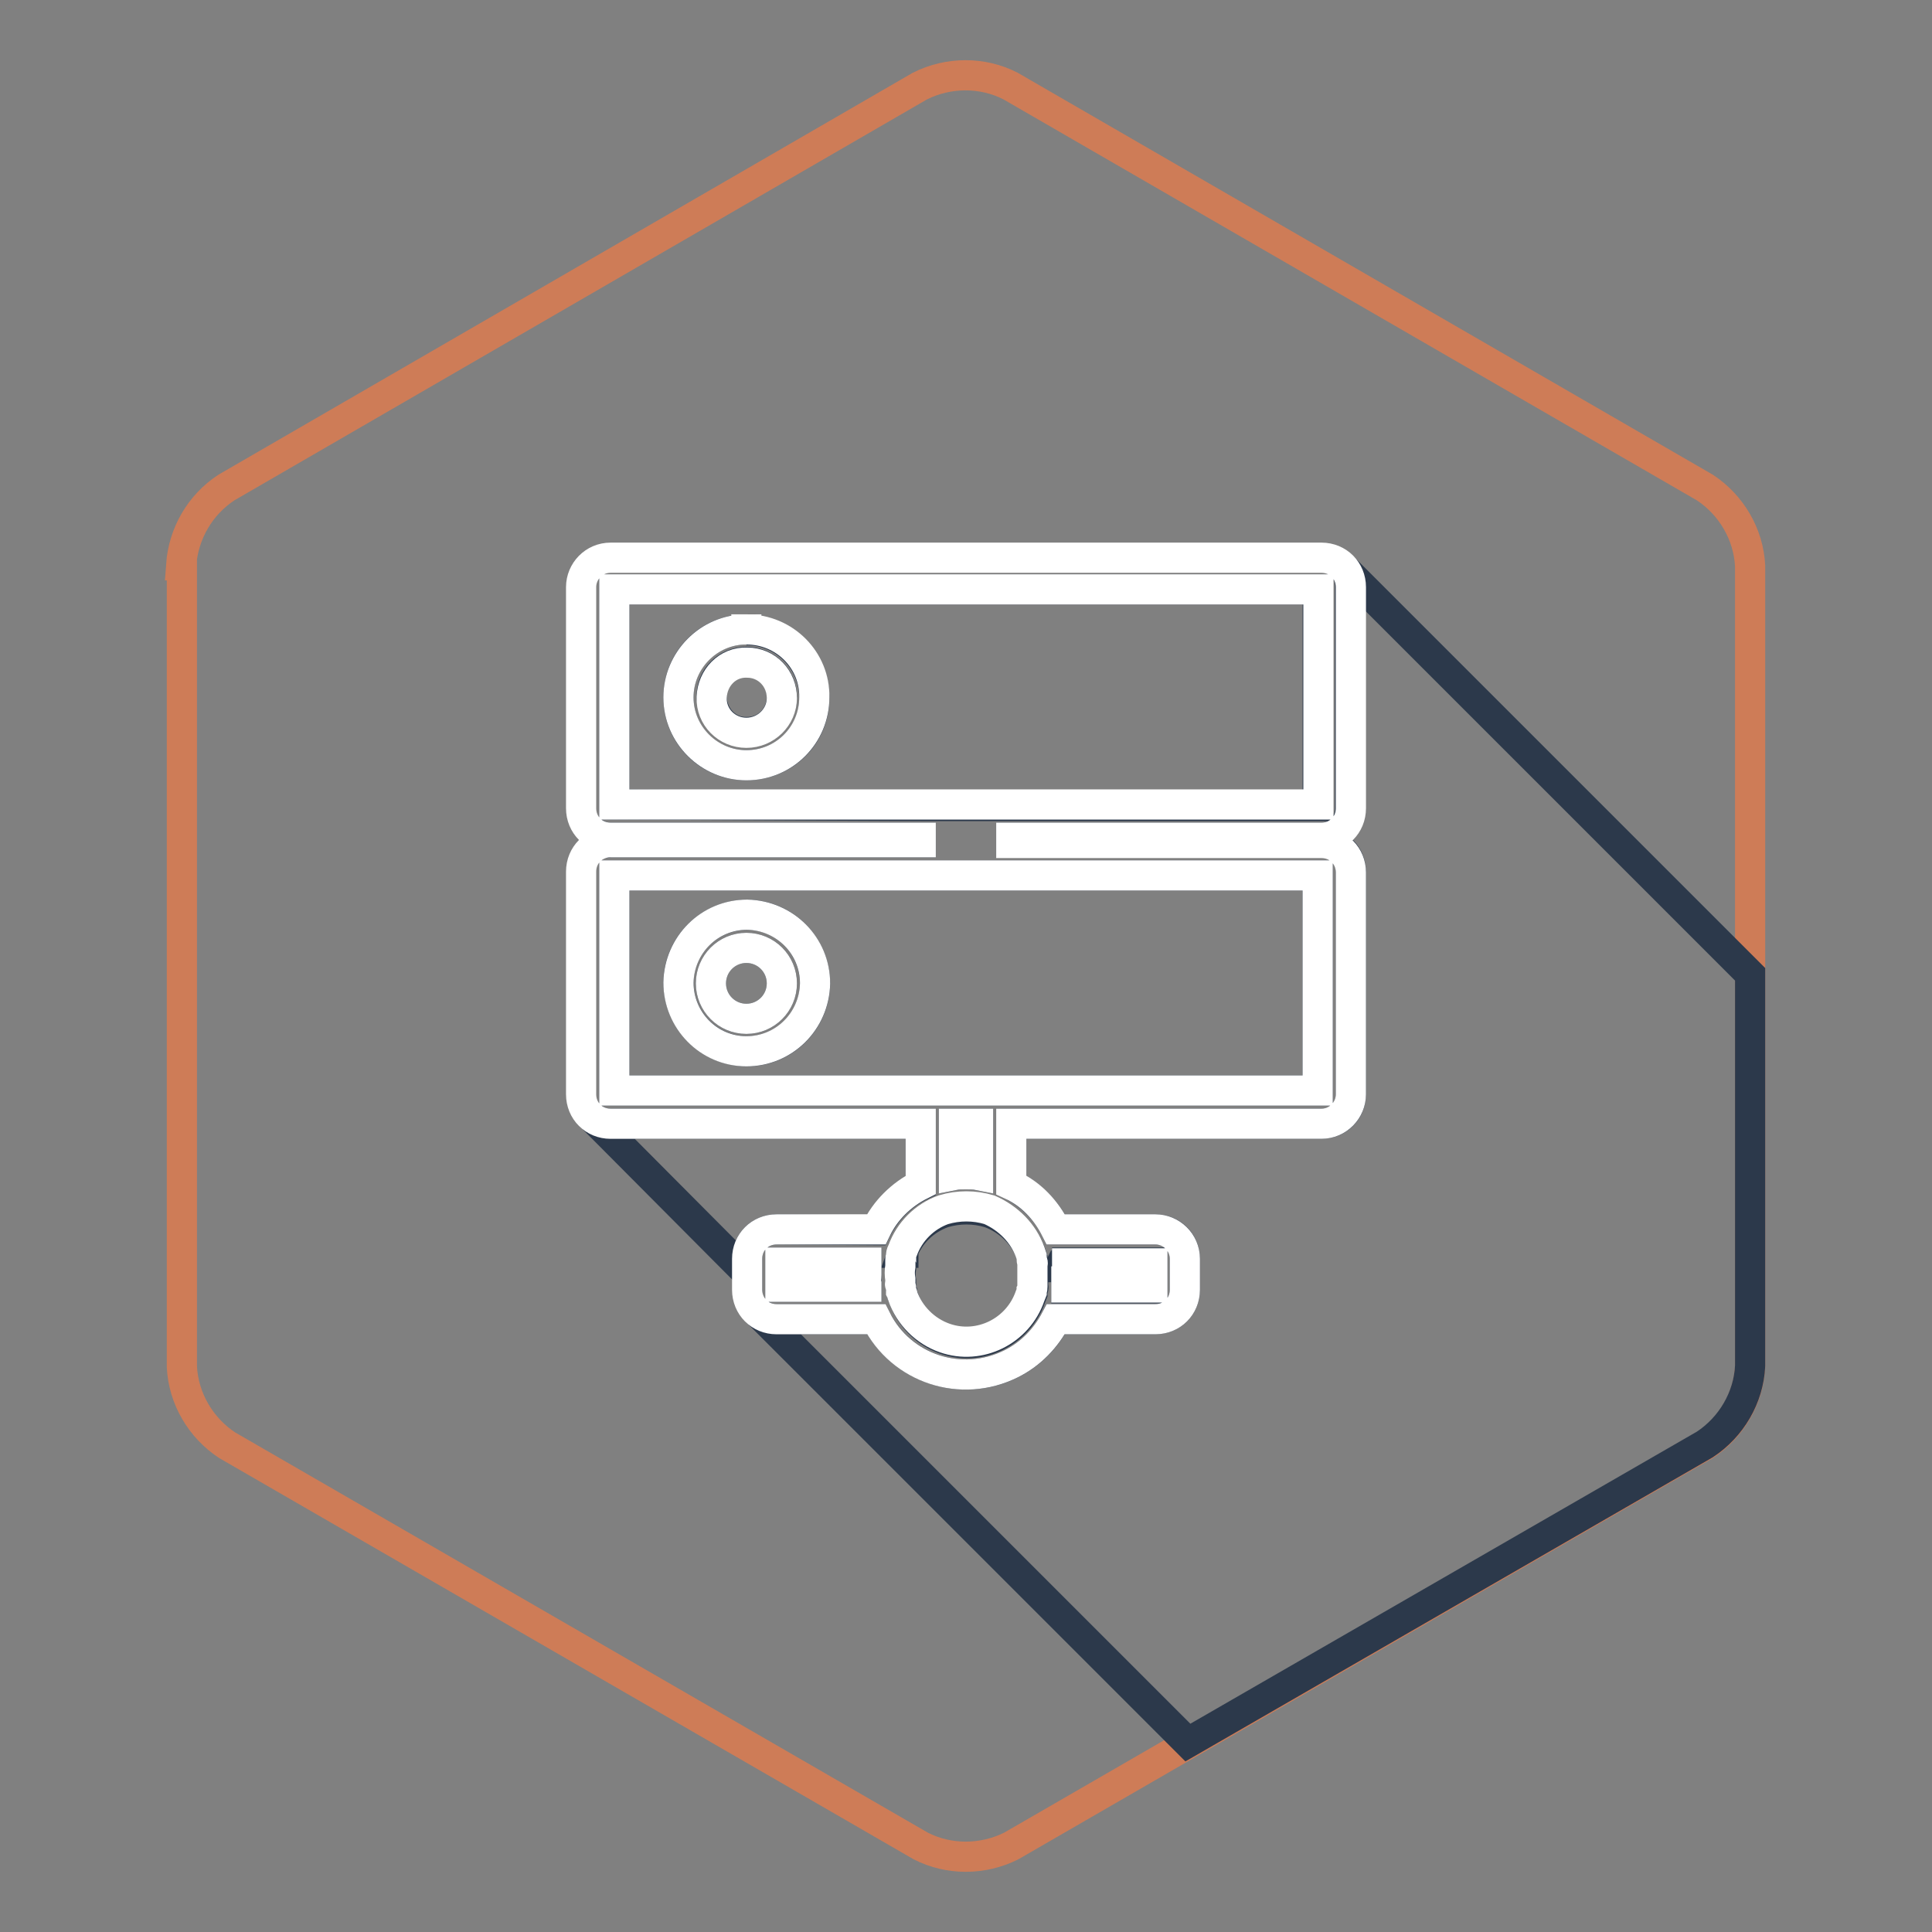 <?xml version="1.0" encoding="utf-8"?>
<!-- Svg Vector Icons : http://www.onlinewebfonts.com/icon -->
<!DOCTYPE svg PUBLIC "-//W3C//DTD SVG 1.1//EN" "http://www.w3.org/Graphics/SVG/1.1/DTD/svg11.dtd">
<svg version="1.1" xmlns="http://www.w3.org/2000/svg" xmlns:xlink="http://www.w3.org/1999/xlink" x="0px" y="0px" viewBox="0 0 256 256" enable-background="new 0 0 256 256" xml:space="preserve">
<rect x="0" y="0" width="256" height="256" fill="#808080" stroke="none"/>
<g> <path stroke-width="4" fill-opacity="0" stroke="#ce7c57"  d="M24,74.9c0.3-4.2,2.5-8,6-10.3l91.9-53.2c3.8-1.9,8.3-1.9,12,0l92,53.2c3.5,2.3,5.8,6.2,6,10.4v106.1 c-0.2,4.2-2.5,8.1-6,10.4L134,244.6c-3.8,1.9-8.3,1.9-12,0l-91.9-53.1c-3.5-2.3-5.8-6.2-6-10.4V74.9z"/> <path stroke-width="4" fill-opacity="0" stroke="#2c394b"  d="M178.1,75.3c0.6,0.7,0.8,1.6,0.8,2.5v29.3c0,2.2-1.7,3.9-3.9,3.9l0,0H134v0.6h41.1v0.9v-0.9 c2.2,0,3.9,1.7,3.9,3.9l0,0V145c0,2.2-1.7,3.9-3.9,3.9H134v8.1c2.6,1.3,4.7,3.4,5.9,5.9h13.2c2.2,0,3.9,1.7,3.9,3.9v4.1 c0,2.2-1.7,3.9-3.9,3.9l0,0h-13.2c-3.3,6.6-11.3,9.2-17.9,5.9c-2.6-1.3-4.6-3.4-5.9-5.9h-13.2c-1,0-2-0.4-2.7-1.1l57.2,57.2 l68.5-39.5c3.5-2.3,5.8-6.2,6-10.4v-51.9L178.1,75.3z M98.9,125.6c-2.6,0-4.7,2.1-4.7,4.7s2.1,4.7,4.7,4.7c2.6,0,4.7-2.1,4.7-4.7 l0,0C103.6,127.7,101.5,125.6,98.9,125.6z M122,106.8h52.6V78.1H81.4v28.5L122,106.8z M98.9,101.4c-5,0-9-4-9-9c0-5,4-9,9-9v0.9 v-0.8c5,0,9,4,9,9S103.9,101.4,98.9,101.4L98.9,101.4z M98.9,87.7c-2.6,0-4.7,2.1-4.6,4.7s2.1,4.7,4.7,4.6c2.6,0,4.6-2.1,4.6-4.7 C103.6,89.8,101.5,87.7,98.9,87.7z M116.1,163c1.3-2.6,3.4-4.7,5.9-5.9v-8.2H80.9c-1.1,0-2.1-0.4-2.8-1.2l20.9,21v-1.9 c0-2.2,1.7-3.9,3.9-3.9c0,0,0,0,0,0L116.1,163z M114.8,167.3h-11.4v3.2h11.4v-0.4c0-0.4,0-0.8,0-1.2c0-0.4,0-0.8,0-1.2 C114.8,167.6,114.8,167.4,114.8,167.3L114.8,167.3z M140.4,167.9h0.9c0,0.4,0,0.8,0,1.2c0,0.4,0,0.8,0,1.2v0.4h11.4v-3.4h-11.3 c0,0.1,0,0.3,0,0.4h-0.9L140.4,167.9z M80.9,111.6H122V111H80.9c-1,0-1.9-0.4-2.6-1l1.7,1.7C80.4,111.7,80.7,111.6,80.9,111.6z  M129.6,155.7v-6.8h-3.2v6.8c0.5-0.1,1.1-0.1,1.6-0.1C128.5,155.6,129.1,155.6,129.6,155.7L129.6,155.7z M174.6,144.5V116H81.4 v28.5H174.6z M99,139.3c-5,0-9-4-9.1-9c0-5,4-9,9-9.1c5,0,9,4,9.1,9c0,0,0,0,0,0C108,135.2,104,139.3,99,139.3 C99,139.3,99,139.3,99,139.3L99,139.3z M119.7,165.9c0,0.2-0.1,0.4-0.2,0.6c0,0.1,0,0.1,0,0.2c0,0.2,0,0.4-0.1,0.5 c-0.1,0.2,0,0.3,0,0.4c0,0.1,0,0.3,0,0.4c-0.1,0.6-0.1,1.1,0,1.7c0,0.1,0,0.3,0,0.4v0.4c0,0.1,0,0.4,0.1,0.6c0,0.1,0,0.1,0,0.2 c0,0.2,0.1,0.4,0.2,0.6c1.6,4.7,6.7,7.2,11.3,5.6c2.6-0.9,4.7-3,5.6-5.6l0.2-0.5c0-0.1,0-0.2,0-0.2c0-0.2,0-0.4,0.1-0.5 c0.1-0.1,0-0.3,0-0.4v-0.4v-0.9v-0.8v-0.4v-0.4c0-0.1,0-0.3-0.1-0.5v-0.2l-0.2-0.6c-0.9-2.5-3-4.5-5.5-5.4c-2-0.6-4.1-0.6-6.1,0 c-2.5,0.9-4.5,2.8-5.4,5.3H119.7z"/> <path stroke-width="4" fill-opacity="0" stroke="#ffffff"  d="M175.1,111c2.2,0,3.9-1.7,3.9-3.9l0,0V77.8c0-2.2-1.7-3.9-3.9-3.9H80.9c-2.2,0-3.9,1.8-3.9,3.9v29.3 c0,2.2,1.7,3.9,3.9,3.9H122v0.6H80.9c-2.2,0-3.9,1.7-3.9,3.9V145c0,2.2,1.7,3.9,3.9,3.9H122v8.1c-2.6,1.3-4.7,3.4-5.9,5.9h-13.2 c-2.2,0-3.9,1.7-3.9,3.9c0,0,0,0,0,0v4.1c0,2.2,1.7,3.9,3.9,3.9h13.2c3.3,6.6,11.3,9.2,17.9,5.9c2.6-1.3,4.6-3.4,5.9-5.9h13.2 c2.2,0,3.9-1.7,3.9-3.9l0,0v-4.1c0-2.2-1.8-3.9-3.9-3.9h-13.2c-1.3-2.6-3.3-4.7-5.9-5.9v-8.1h41.1c2.2,0,3.9-1.8,3.9-3.9v-29.4 c0-2.2-1.7-3.9-3.9-3.9v0.9v-0.9H134V111H175.1z M114.8,170.1v0.4h-11.4v-3.2h11.4v0.4c0,0.4,0,0.8,0,1.2 C114.8,169.3,114.7,169.7,114.8,170.1L114.8,170.1z M140.5,167.8h0.9c0-0.1,0-0.3,0-0.4h11.3v3.2h-11.4v-0.4c0-0.4,0-0.8,0-1.2 c0-0.4,0-0.8,0-1.2h-0.9L140.5,167.8z M136.5,165.9l0.2,0.6v0.2c0,0.2,0,0.4,0.1,0.5c0.1,0.2,0,0.3,0,0.4v2.9c0,0.1,0,0.3-0.1,0.5 c0,0.1,0,0.2,0,0.2l-0.2,0.5c-1.6,4.7-6.7,7.2-11.3,5.6c-2.6-0.9-4.7-3-5.6-5.6c0-0.2-0.1-0.4-0.2-0.6c0-0.1,0-0.1,0-0.2 c0-0.2,0-0.4-0.1-0.6c-0.1-0.2,0-0.2,0-0.4c0-0.1,0-0.3,0-0.4c-0.1-0.6-0.1-1.1,0-1.7c0-0.1,0-0.3,0-0.4v-0.4c0-0.1,0-0.4,0.1-0.5 c0-0.1,0-0.1,0-0.2c0-0.2,0.1-0.4,0.2-0.6c0.9-2.5,2.9-4.5,5.4-5.4c2-0.6,4.1-0.6,6.1,0C133.6,161.4,135.6,163.4,136.5,165.9 L136.5,165.9z M126.4,155.7v-6.8h3.2v6.8c-0.5-0.1-1.1-0.1-1.6-0.1C127.4,155.6,126.9,155.6,126.4,155.7z M174.6,116v28.5H81.4V116 H174.6z M122.1,106.6H81.4V78.1h93.3v28.5L122.1,106.6L122.1,106.6z M98.9,83.4v0.9V83.4c-5,0-9,4.1-9,9c0,5,4.1,9,9,9c5,0,9-4,9-9 C108,87.5,104,83.4,98.9,83.4C99,83.4,99,83.4,98.9,83.4z M98.9,97.1c-2.6,0-4.7-2.1-4.6-4.7s2.1-4.7,4.7-4.6 c2.6,0,4.6,2.1,4.6,4.7C103.6,95,101.5,97.1,98.9,97.1L98.9,97.1z M98.9,139.3c5,0,9-4,9.1-9c0-5-4-9-9-9.1c-5,0-9,4-9.1,9 C89.9,135.2,93.9,139.3,98.9,139.3C98.9,139.3,98.9,139.3,98.9,139.3L98.9,139.3z M98.9,125.6c2.6,0,4.7,2.1,4.7,4.7 c0,2.6-2.1,4.7-4.7,4.7c-2.6,0-4.7-2.1-4.7-4.7C94.2,127.7,96.3,125.6,98.9,125.6L98.9,125.6z"/></g>
</svg>